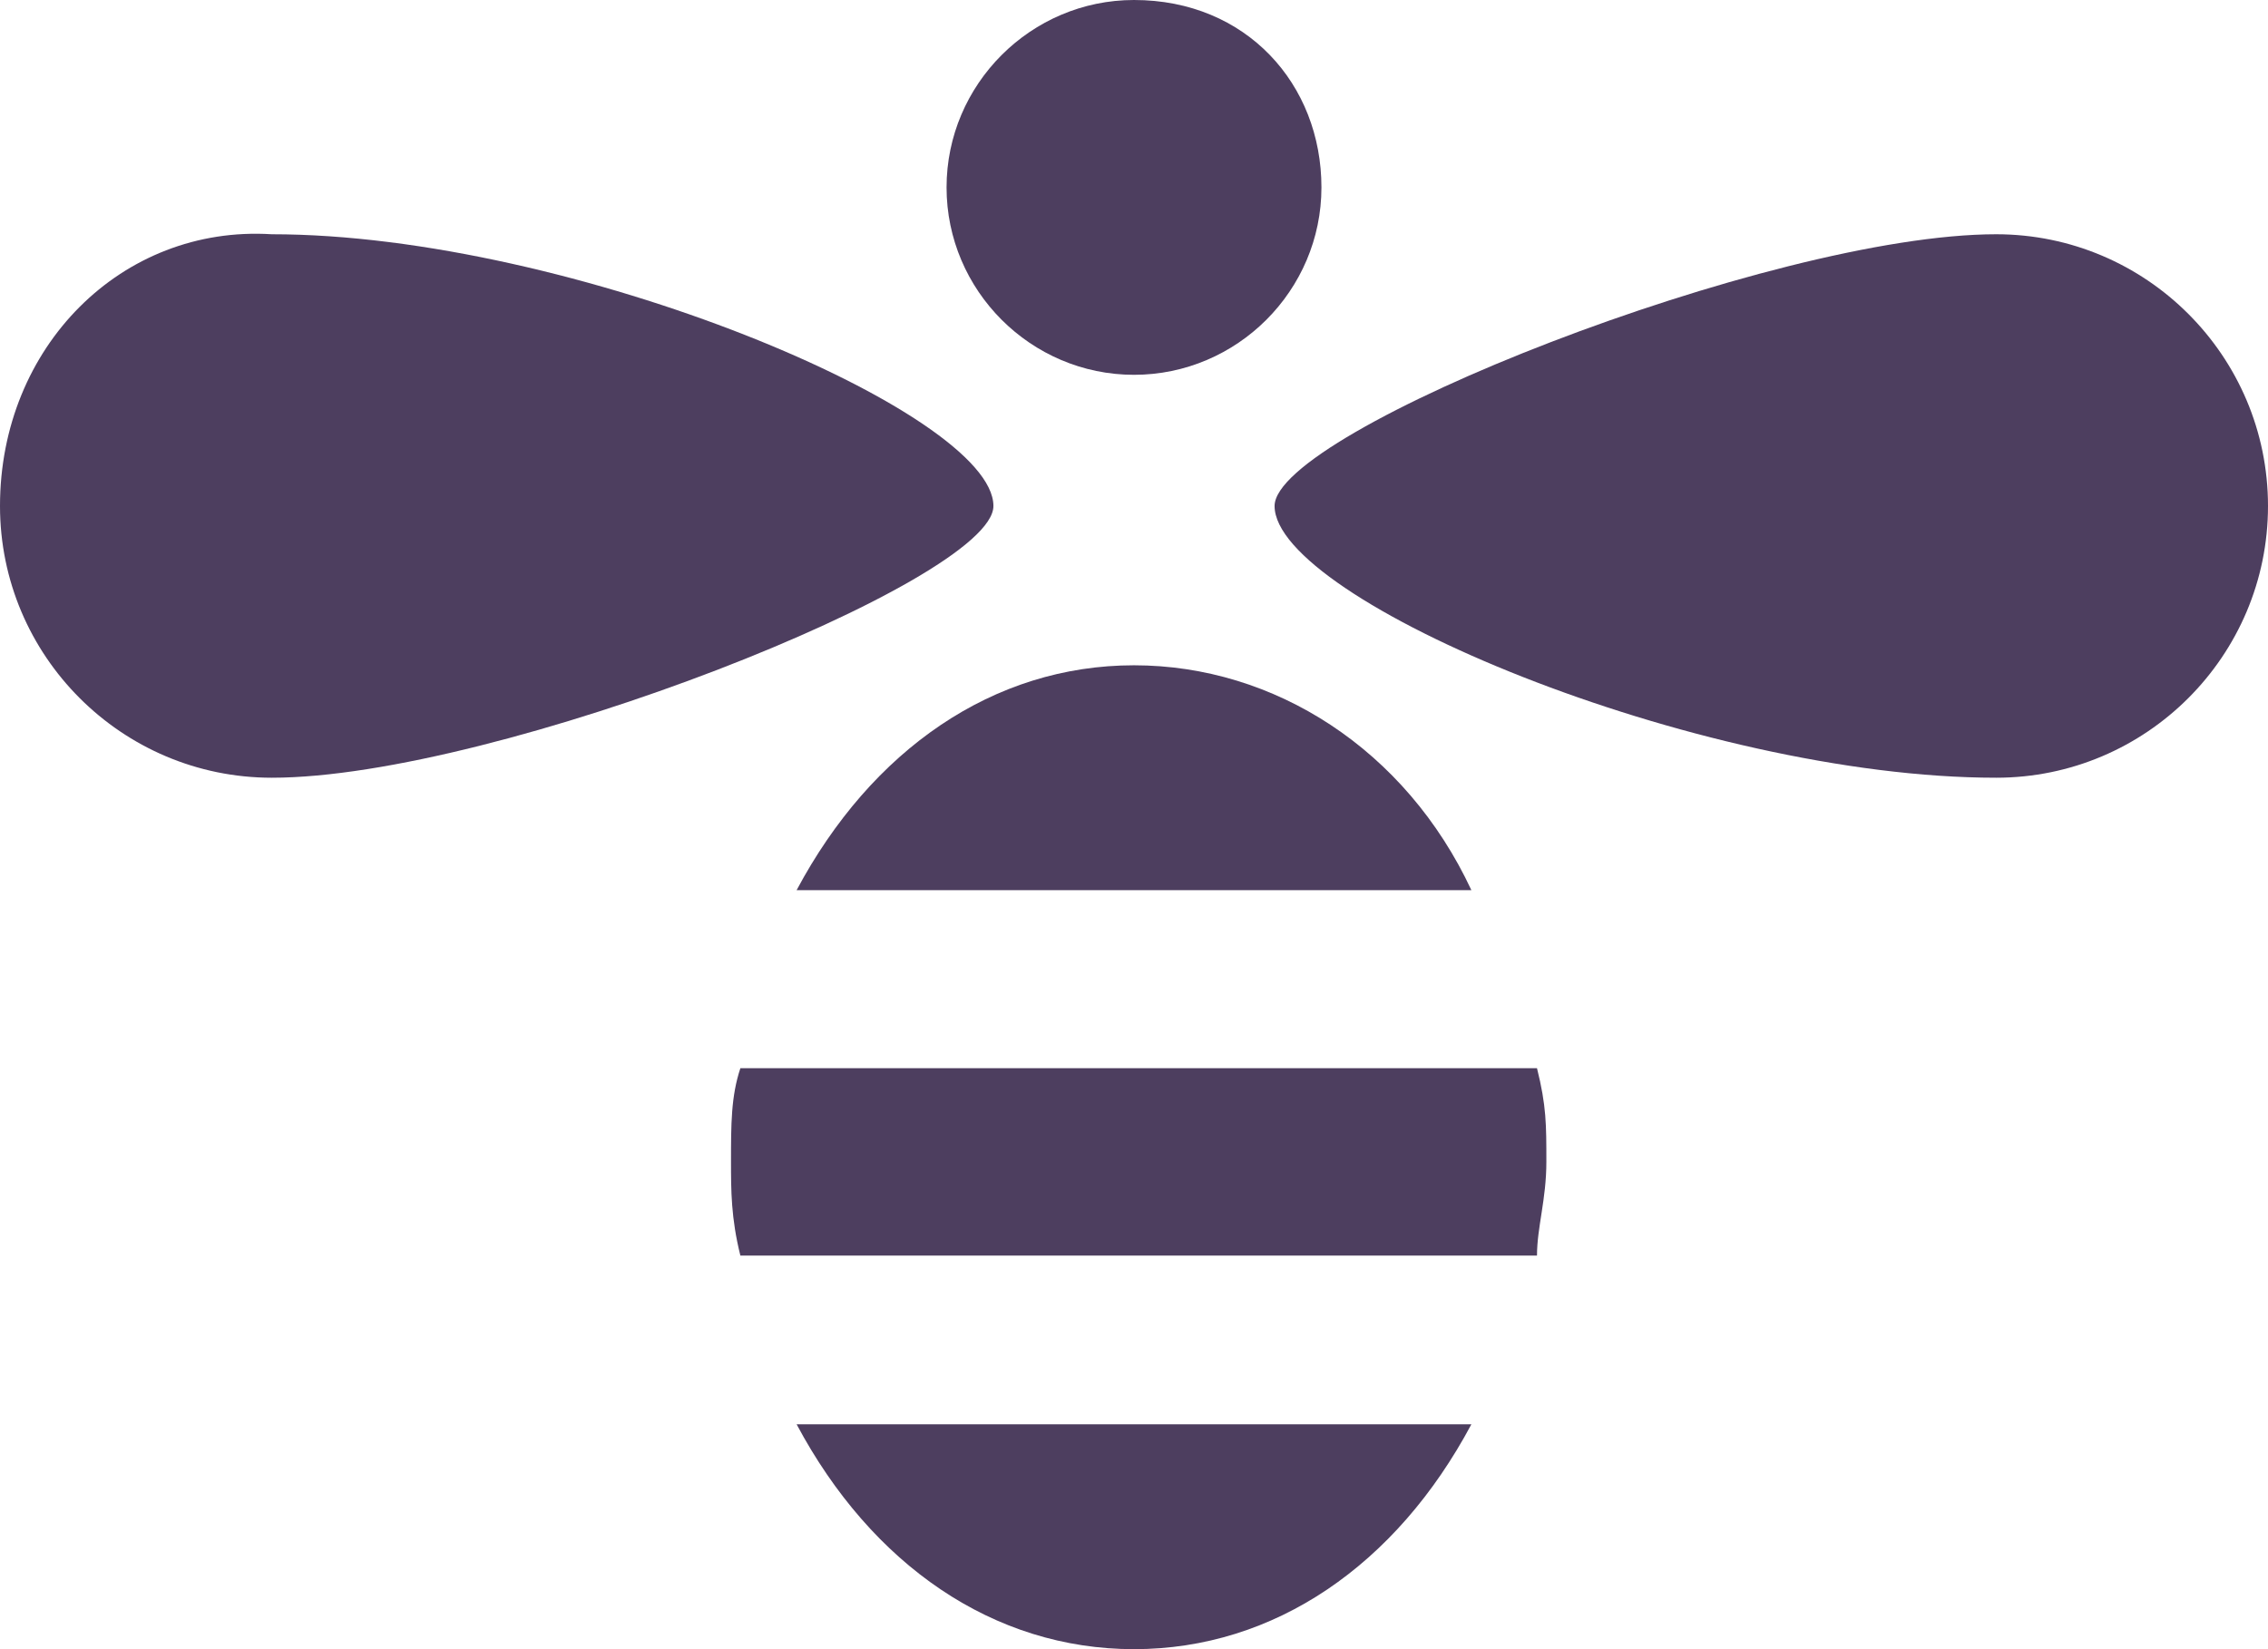 <?xml version="1.0" encoding="UTF-8"?><svg id="Calque_1" xmlns="http://www.w3.org/2000/svg" viewBox="0 0 24.2 17.6"><defs><style>.cls-1{fill:#4d3e5f;stroke-width:0px;}</style></defs><path class="cls-1" d="M12.1,0c-1.1,0-2,.9-2,2s.9,2,2,2,2-.9,2-2-.8-2-2-2Z"/><path class="cls-1" d="M24.2,5.4c0-1.6-1.3-2.9-2.9-2.9-2.4,0-7.7,2.1-7.7,2.9,0,1,4.5,2.9,7.7,2.9,1.6,0,2.9-1.3,2.9-2.9Z"/><path class="cls-1" d="M0,5.4c0,1.6,1.3,2.9,2.9,2.9,2.4,0,7.7-2.1,7.7-2.9,0-1-4.5-2.9-7.7-2.9-1.6-.1-2.9,1.2-2.9,2.9Z"/><path class="cls-1" d="M12.1,7.1c-1.5,0-2.8.9-3.6,2.4h7.2c-.7-1.5-2.1-2.4-3.6-2.4Z"/><path class="cls-1" d="M12.1,17.6c1.5,0,2.8-.9,3.6-2.4h-7.2c.8,1.5,2.1,2.4,3.6,2.4Z"/><path class="cls-1" d="M7.8,12.4c0,.3,0,.6.1,1h8.5c0-.3.1-.6.1-1s0-.6-.1-1H7.9c-.1.3-.1.6-.1,1Z"/></svg>